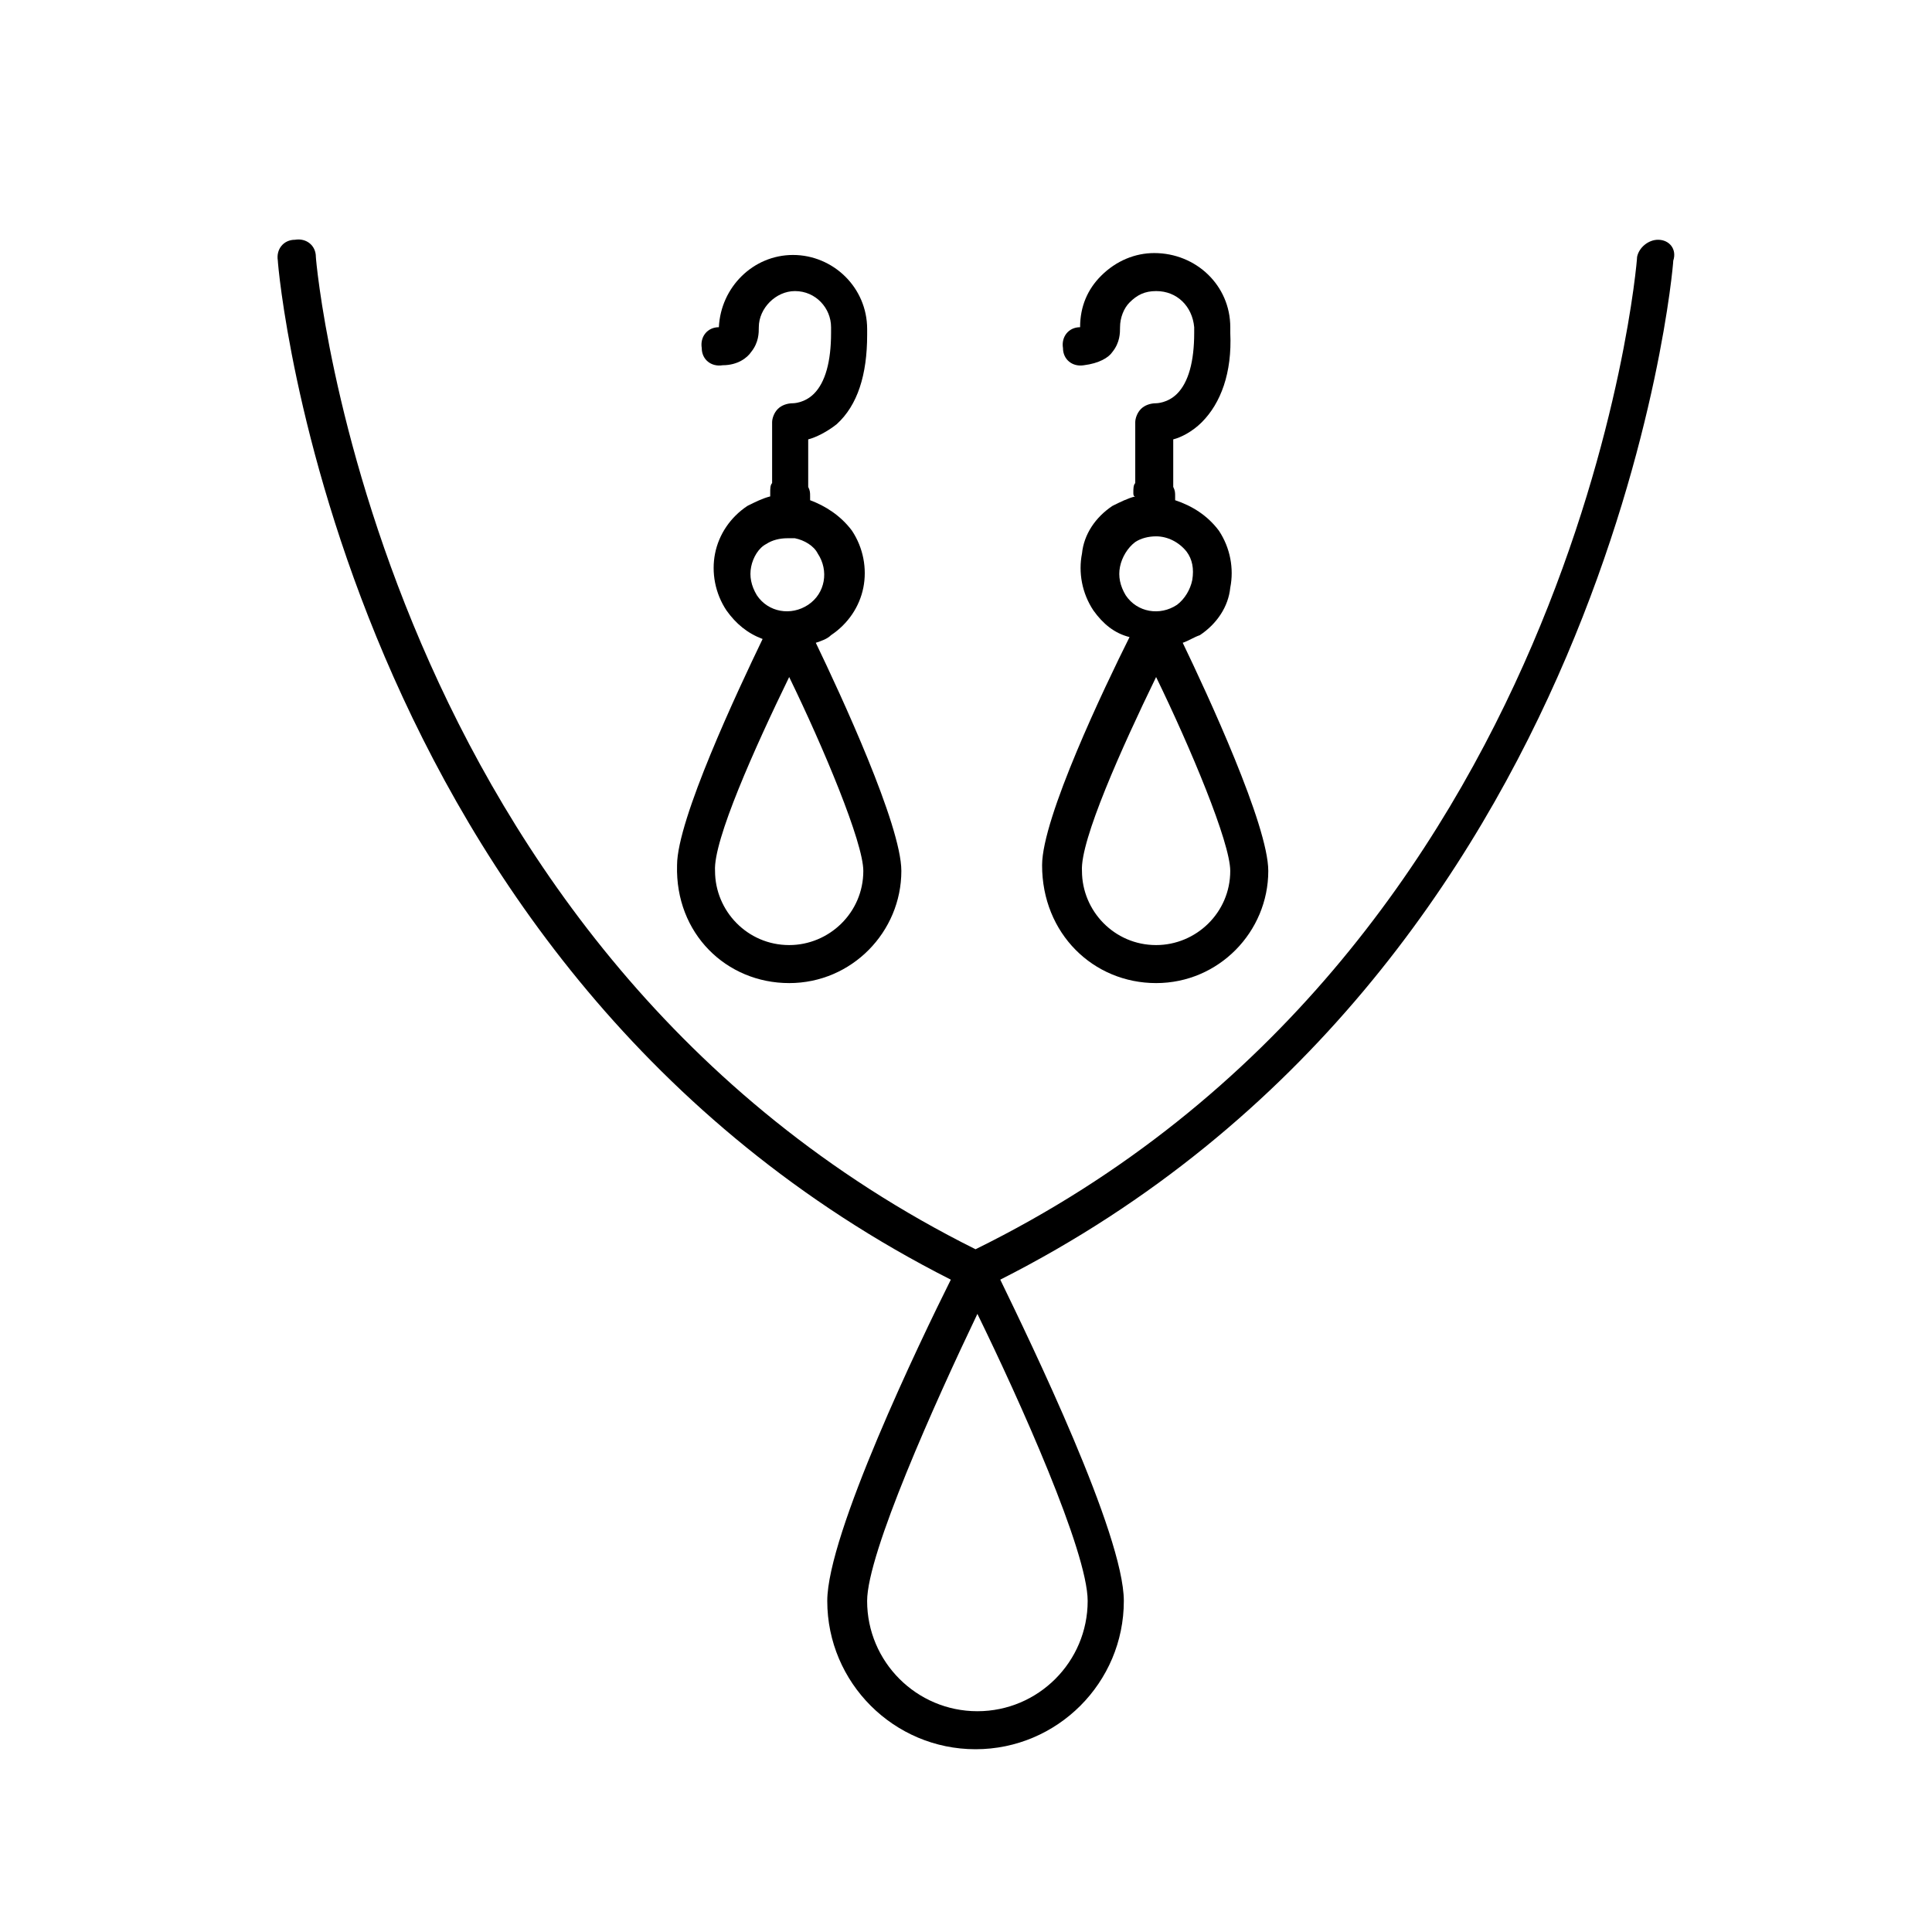 <?xml version="1.0" encoding="UTF-8"?>
<!-- The Best Svg Icon site in the world: iconSvg.co, Visit us! https://iconsvg.co -->
<svg fill="#000000" width="800px" height="800px" version="1.1" viewBox="144 144 512 512" xmlns="http://www.w3.org/2000/svg">
 <g>
  <path d="m583.39 207.54c-2.519 0-5.039 2.016-5.543 4.535 0 2.016-15.617 184.39-175.32 262.99-158.7-79.098-174.82-261.48-174.82-262.99 0-3.023-2.519-5.039-5.543-4.535-3.023 0-5.039 2.519-4.535 5.543 0 2.016 16.121 187.92 178.35 270.04-8.062 16.121-32.746 67.512-32.746 85.145 0 21.664 17.633 39.297 39.297 39.297s39.297-17.633 39.297-39.297c0-17.633-24.688-68.52-32.746-85.145 162.23-82.121 178.35-268.03 178.35-270.04 1.008-3.023-1.008-5.543-4.027-5.543zm-180.37 389.95c-16.121 0-29.223-13.098-29.223-29.223 0-12.594 18.137-52.898 29.223-76.074 11.082 22.672 29.223 62.977 29.223 76.074 0 16.125-13.098 29.223-29.223 29.223z"/>
  <path d="m353.14 404.53c16.625 0 29.727-13.602 29.727-29.727 0-12.09-16.121-46.855-22.672-60.457 1.512-0.504 3.023-1.008 4.031-2.016 4.535-3.023 7.559-7.559 8.566-12.594 1.008-5.039 0-10.578-3.023-15.113-3.023-4.031-7.055-6.551-11.082-8.062v-1.008c0-1.008 0-1.512-0.504-2.519v-1.008-11.586c2.016-0.504 5.039-2.016 7.559-4.031 5.543-5.039 8.062-13.098 8.062-23.68v-1.512c0-11.082-9.07-19.648-19.648-19.648s-19.145 8.566-19.648 19.145c-3.023 0-5.039 2.519-4.535 5.543 0 3.023 2.519 5.039 5.543 4.535 4.031 0 6.551-2.016 7.559-3.527 2.016-2.519 2.016-5.039 2.016-6.551 0-5.039 4.535-9.574 9.574-9.574 5.543 0 9.574 4.535 9.574 9.574v1.512c0 7.559-1.512 13.098-4.535 16.121-2.519 2.519-5.543 2.519-5.543 2.519-1.512 0-3.023 0.504-4.031 1.512-1.008 1.008-1.512 2.519-1.512 3.527v15.617 0.504c-0.504 0.504-0.504 1.512-0.504 2.519v1.008c-2.016 0.504-4.031 1.512-6.047 2.519-4.535 3.023-7.559 7.559-8.566 12.594-1.008 5.039 0 10.578 3.023 15.113 2.519 3.527 5.543 6.047 9.574 7.559-6.551 13.602-22.672 47.863-22.672 59.953-0.516 18.141 13.09 31.238 29.715 31.238zm-10.078-110.33c0.504-2.519 2.016-5.039 4.031-6.047 1.512-1.008 3.527-1.512 5.543-1.512h2.016c2.519 0.504 5.039 2.016 6.047 4.031 3.023 4.535 2.016 10.578-2.519 13.602-4.535 3.023-10.578 2.016-13.602-2.519-1.516-2.516-2.019-5.035-1.516-7.555zm10.078 29.219c9.07 18.641 19.648 43.832 19.648 51.387 0 11.082-9.07 19.648-19.648 19.648-11.082 0-19.648-9.07-19.648-19.648-0.504-8.059 10.578-32.746 19.648-51.387z"/>
  <path d="m450.38 404.53c16.625 0 29.727-13.602 29.727-29.727 0-12.09-16.121-46.855-22.672-60.457 1.512-0.504 3.023-1.512 4.535-2.016 4.535-3.023 7.559-7.559 8.062-12.594 1.008-5.039 0-10.578-3.023-15.113-3.023-4.031-7.055-6.551-11.586-8.062v-1.008c0-1.008 0-1.512-0.504-2.519v-1.008-11.586c2.016-0.504 5.039-2.016 7.559-4.535 5.039-5.039 8.062-13.098 7.559-23.68v-1.512c0-11.082-9.07-19.648-20.152-19.648-5.039 0-10.078 2.016-14.105 6.047-3.527 3.527-5.543 8.062-5.543 13.602-3.023 0-5.039 2.519-4.535 5.543 0 3.023 2.519 5.039 5.543 4.535 4.031-0.504 6.551-2.016 7.559-3.527 2.016-2.519 2.016-5.039 2.016-6.551 0-2.519 1.008-5.039 2.519-6.551 2.016-2.016 4.031-3.023 7.055-3.023 5.543 0 9.574 4.031 10.078 9.574v1.512c0 7.559-1.512 13.098-4.535 16.121-2.519 2.519-5.543 2.519-5.543 2.519-1.512 0-3.023 0.504-4.031 1.512-1.008 1.008-1.512 2.519-1.512 3.527v15.617 0.504c-0.504 0.504-0.504 1.512-0.504 2.519 0 0.504 0 1.008 0.504 1.008-2.016 0.504-4.031 1.512-6.047 2.519-4.535 3.023-7.559 7.559-8.062 12.594-1.008 5.039 0 10.578 3.023 15.113 2.519 3.527 5.543 6.047 9.574 7.055-6.551 13.098-23.176 47.863-23.176 60.457-0.008 18.141 13.594 31.238 30.219 31.238zm-9.57-110.33c0.504-2.519 2.016-5.039 4.031-6.551 1.512-1.008 3.527-1.512 5.543-1.512 3.023 0 6.047 1.512 8.062 4.031 1.512 2.016 2.016 4.535 1.512 7.559-0.504 2.519-2.016 5.039-4.031 6.551-4.535 3.023-10.578 2.016-13.602-2.519-1.516-2.519-2.019-5.039-1.516-7.559zm9.57 29.219c9.07 18.641 19.648 43.832 19.648 51.387 0 11.082-9.07 19.648-19.648 19.648-11.082 0-19.648-9.07-19.648-19.648-0.504-8.059 10.582-32.746 19.648-51.387z"/>
 </g>
</svg>